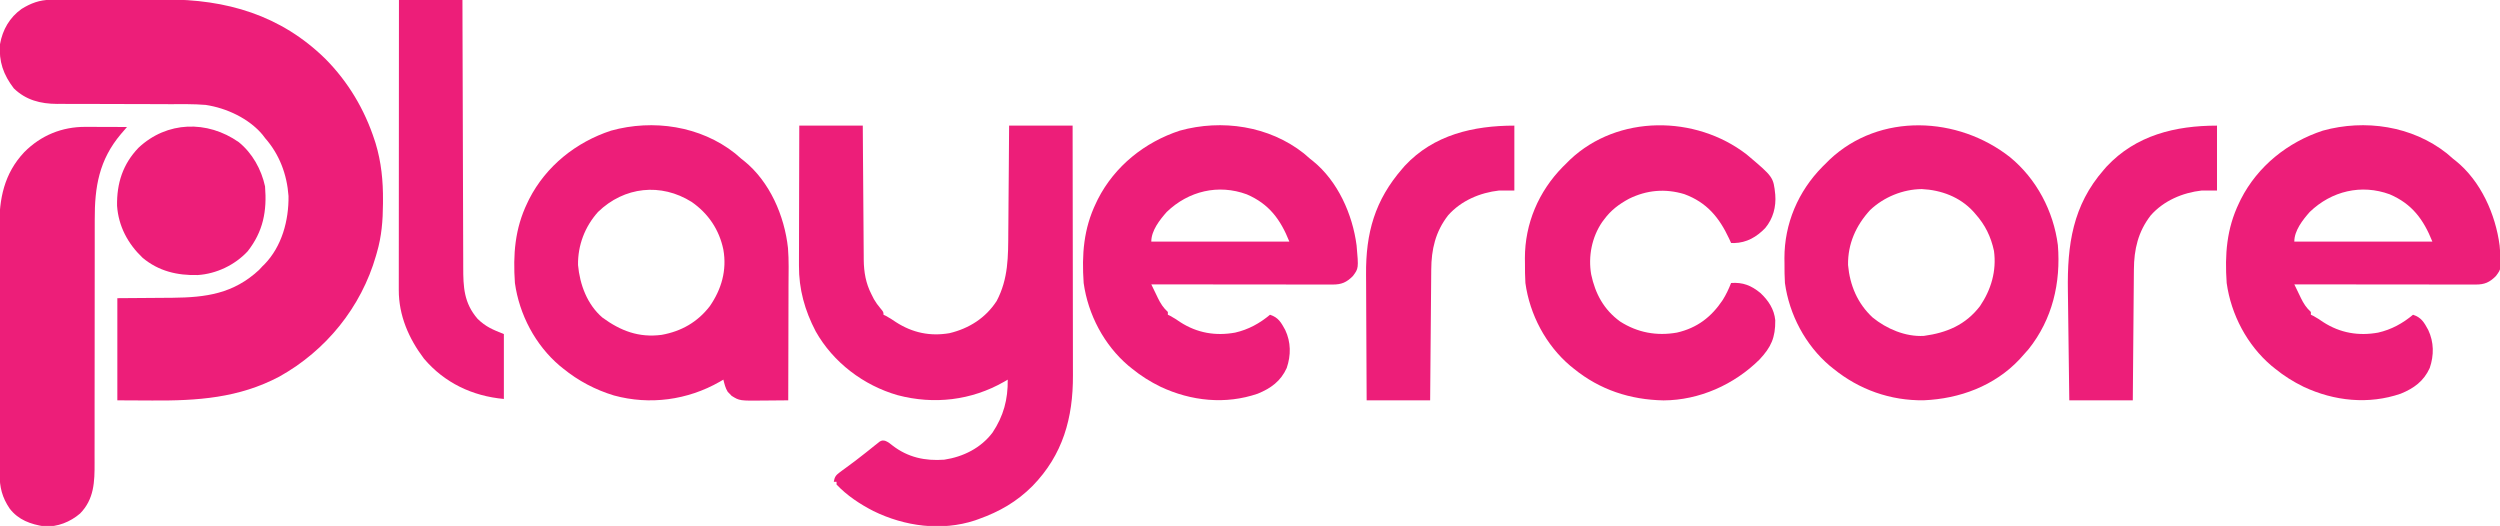 <?xml version="1.0" encoding="UTF-8"?>
<svg version="1.1" xmlns="http://www.w3.org/2000/svg" width="1811" height="381">
<path d="M0 0 C0.901 -0.006 1.801 -0.011 2.729 -0.017 C3.705 -0.018 4.681 -0.02 5.687 -0.021 C7.244 -0.028 7.244 -0.028 8.833 -0.036 C12.272 -0.05 15.71 -0.057 19.148 -0.063 C20.33 -0.066 21.511 -0.068 22.729 -0.071 C28.998 -0.086 35.267 -0.095 41.537 -0.1 C47.957 -0.105 54.376 -0.129 60.796 -0.158 C65.777 -0.177 70.757 -0.182 75.738 -0.183 C78.101 -0.186 80.463 -0.194 82.826 -0.207 C127.275 -0.439 166.624 11.002 199.004 42.707 C215.593 59.404 227.492 79.41 234.746 101.765 C235.086 102.8 235.086 102.8 235.432 103.856 C239.584 117.512 240.93 131.256 240.808 145.453 C240.804 146.593 240.804 146.593 240.799 147.756 C240.727 159.93 239.823 171.405 236.371 183.14 C236.049 184.28 236.049 184.28 235.721 185.443 C225.022 222.671 199.553 254.113 165.771 272.928 C136.376 288.511 106.268 290.495 73.621 290.265 C65.288 290.224 56.956 290.183 48.371 290.14 C48.371 265.72 48.371 241.3 48.371 216.14 C78.871 215.89 78.871 215.89 88.396 215.843 C112.639 215.612 132.478 212.898 150.996 195.703 C151.779 194.857 152.563 194.012 153.371 193.14 C153.89 192.638 154.41 192.135 154.945 191.617 C167.558 178.636 172.613 159.817 172.371 142.14 C171.257 126.517 165.785 111.914 155.371 100.14 C154.756 99.328 154.141 98.516 153.507 97.68 C143.586 85.89 127.434 78.407 112.371 76.14 C103.555 75.412 94.686 75.583 85.847 75.601 C83.29 75.591 80.732 75.58 78.174 75.566 C72.161 75.537 66.148 75.524 60.135 75.52 C48.721 75.513 37.307 75.477 25.894 75.427 C22.16 75.414 18.426 75.415 14.692 75.417 C12.395 75.41 10.099 75.403 7.803 75.396 C6.26 75.402 6.26 75.402 4.685 75.408 C-7.221 75.342 -17.855 72.678 -26.629 64.14 C-34.228 54.171 -37.545 44.721 -36.629 32.14 C-34.761 21.661 -29.677 12.813 -21 6.609 C-14.357 2.494 -7.871 0.03 0 0 Z " fill="#ED1E79" transform="translate(36.629,-0.14)"/>
<path d="M0 0 C15.18 0 30.36 0 46 0 C46.049 7.464 46.098 14.927 46.148 22.617 C46.184 27.357 46.22 32.096 46.258 36.836 C46.318 44.352 46.376 51.868 46.422 59.385 C46.459 65.447 46.505 71.51 46.558 77.572 C46.577 79.88 46.592 82.189 46.603 84.497 C46.62 87.74 46.649 90.983 46.681 94.226 C46.683 95.172 46.685 96.118 46.688 97.092 C46.8 106.146 48.154 114.174 52.312 122.25 C52.886 123.39 53.46 124.529 54.051 125.703 C55.527 128.201 56.869 130.132 58.73 132.297 C61 135 61 135 61 137 C61.556 137.26 62.111 137.521 62.684 137.789 C65.282 139.147 67.632 140.736 70.062 142.375 C82.029 150.064 94.743 152.752 108.797 150.352 C122.983 146.964 135.017 139.344 143 127 C151.526 110.843 151.318 94.704 151.414 76.855 C151.433 74.632 151.452 72.409 151.473 70.185 C151.524 64.374 151.564 58.563 151.601 52.751 C151.648 45.757 151.71 38.762 151.769 31.768 C151.857 21.179 151.927 10.589 152 0 C167.18 0 182.36 0 198 0 C198.045 25.557 198.082 51.114 198.104 76.671 C198.114 88.538 198.128 100.406 198.151 112.274 C198.171 122.623 198.184 132.971 198.188 143.32 C198.191 148.795 198.197 154.27 198.211 159.745 C198.225 164.909 198.229 170.072 198.226 175.236 C198.227 177.121 198.231 179.006 198.238 180.892 C198.359 211.762 190.963 238.413 169 261 C157.593 272.441 145.063 279.625 130 285 C129.116 285.318 128.231 285.637 127.32 285.965 C103.027 293.97 76.306 290.284 53.688 279.188 C44.034 274.262 34.473 267.923 27 260 C27 259.34 27 258.68 27 258 C26.34 258 25.68 258 25 258 C25.559 254.582 26.447 253.264 29.219 251.223 C29.896 250.715 30.573 250.207 31.271 249.684 C32.006 249.149 32.742 248.614 33.5 248.062 C35.046 246.916 36.592 245.769 38.137 244.621 C38.936 244.031 39.736 243.44 40.56 242.832 C42.997 241.002 45.387 239.124 47.77 237.223 C48.531 236.62 49.293 236.017 50.078 235.396 C51.547 234.231 53.01 233.058 54.465 231.875 C55.466 231.09 55.466 231.09 56.488 230.289 C57.071 229.822 57.654 229.355 58.255 228.874 C60 228 60 228 62.11 228.28 C64.322 229.123 65.75 230.231 67.562 231.75 C78.682 240.348 91.194 243.021 105 242 C118.741 239.925 131.506 233.594 139.969 222.395 C147.974 210.37 151.186 198.378 151 184 C150.114 184.519 149.229 185.039 148.316 185.574 C124.674 199.056 97.663 202.231 71.297 195.281 C46.606 188.233 24.529 171.514 11.909 149.059 C3.982 133.921 -0.348 118.476 -0.227 101.378 C-0.227 99.723 -0.227 99.723 -0.228 98.033 C-0.227 94.425 -0.211 90.816 -0.195 87.207 C-0.192 84.689 -0.189 82.171 -0.187 79.654 C-0.18 73.729 -0.164 67.804 -0.144 61.88 C-0.119 54.463 -0.109 47.047 -0.098 39.631 C-0.076 26.421 -0.041 13.21 0 0 Z " fill="#ED1E79" transform="translate(579,91)"/>
<path d="M0 0 C1.528 1.304 3.049 2.616 4.562 3.938 C5.234 4.466 5.906 4.995 6.598 5.539 C25.185 20.542 35.839 45.299 38.372 68.58 C39.105 77.657 38.8 86.831 38.758 95.93 C38.754 98.331 38.751 100.732 38.749 103.134 C38.742 109.41 38.722 115.687 38.7 121.964 C38.679 128.386 38.67 134.808 38.66 141.23 C38.639 153.8 38.605 166.369 38.562 178.938 C34.294 178.987 30.026 179.023 25.757 179.047 C24.308 179.057 22.859 179.071 21.411 179.088 C3.351 179.3 3.351 179.3 -2.461 175.676 C-2.907 175.205 -3.353 174.735 -3.812 174.25 C-4.505 173.564 -4.505 173.564 -5.211 172.863 C-6.986 170.076 -7.63 167.119 -8.438 163.938 C-9.323 164.457 -10.209 164.976 -11.121 165.512 C-34.369 178.768 -61.722 182.516 -87.709 175.411 C-101.112 171.356 -113.591 164.777 -124.438 155.938 C-125.277 155.262 -126.116 154.587 -126.98 153.891 C-144.633 138.893 -156.246 116.843 -159.438 93.938 C-160.844 73.326 -159.5 54.674 -150.438 35.938 C-150.008 35.039 -149.579 34.141 -149.137 33.215 C-136.892 9.243 -115.18 -8.104 -89.75 -16.438 C-59.303 -24.86 -25.119 -19.849 0 0 Z M-99.254 42.496 C-108.752 53.116 -113.926 66.622 -113.711 80.906 C-112.434 95.067 -107.07 109.55 -96.027 119 C-82.774 128.682 -69.627 133.663 -53.152 131.508 C-38.844 128.941 -27.16 122.27 -18.312 110.812 C-9.763 98.518 -5.792 84.658 -8.438 69.75 C-11.425 55.365 -19.283 43.644 -31.363 35.242 C-53.57 21.274 -80.24 24.044 -99.254 42.496 Z " fill="#ED1E79" transform="translate(532.438,111.062)"/>
<path d="M0 0 C1.528 1.304 3.049 2.616 4.562 3.938 C5.234 4.466 5.906 4.995 6.598 5.539 C24.639 20.101 35.36 44.179 38.281 66.766 C39.752 83.352 39.752 83.352 35.562 88.938 C31.002 93.486 27.41 95.064 21.001 95.058 C19.265 95.06 19.265 95.06 17.495 95.062 C16.225 95.058 14.955 95.055 13.646 95.051 C12.296 95.051 10.945 95.051 9.595 95.051 C5.928 95.052 2.261 95.046 -1.406 95.039 C-5.238 95.033 -9.069 95.032 -12.901 95.031 C-20.158 95.028 -27.414 95.02 -34.671 95.01 C-42.932 94.998 -51.193 94.993 -59.454 94.988 C-76.449 94.977 -93.443 94.96 -110.438 94.938 C-109.197 97.526 -107.946 100.108 -106.688 102.688 C-106.339 103.417 -105.991 104.147 -105.633 104.898 C-103.652 108.933 -101.771 111.845 -98.438 114.938 C-98.438 115.597 -98.438 116.257 -98.438 116.938 C-97.881 117.198 -97.324 117.458 -96.75 117.727 C-94.167 119.079 -91.847 120.67 -89.438 122.312 C-77.185 130.186 -63.874 132.444 -49.688 129.875 C-40.124 127.699 -31.939 123.2 -24.438 116.938 C-18.397 118.893 -16.383 122.547 -13.438 127.938 C-9.248 136.769 -9.189 146.322 -12.344 155.523 C-16.673 165.078 -23.837 170.242 -33.336 174.121 C-56.682 182.148 -81.583 179.493 -103.684 169.135 C-111.169 165.474 -117.964 161.213 -124.438 155.938 C-125.277 155.262 -126.116 154.587 -126.98 153.891 C-144.633 138.893 -156.246 116.843 -159.438 93.938 C-160.844 73.326 -159.5 54.674 -150.438 35.938 C-150.008 35.039 -149.579 34.141 -149.137 33.215 C-136.892 9.243 -115.18 -8.104 -89.75 -16.438 C-59.303 -24.86 -25.119 -19.849 0 0 Z M-99.246 42.469 C-104.33 48.196 -110.438 55.967 -110.438 63.938 C-77.438 63.938 -44.438 63.938 -10.438 63.938 C-16.869 47.858 -25.171 36.634 -41.285 29.715 C-61.867 22.149 -83.442 27.264 -99.246 42.469 Z " fill="#ED1E79" transform="translate(1772.438,111.062)"/>
<path d="M0 0 C1.528 1.304 3.049 2.616 4.562 3.938 C5.234 4.466 5.906 4.995 6.598 5.539 C24.639 20.101 35.36 44.179 38.281 66.766 C39.752 83.352 39.752 83.352 35.562 88.938 C31.002 93.486 27.41 95.064 21.001 95.058 C19.265 95.06 19.265 95.06 17.495 95.062 C16.225 95.058 14.955 95.055 13.646 95.051 C12.296 95.051 10.945 95.051 9.595 95.051 C5.928 95.052 2.261 95.046 -1.406 95.039 C-5.238 95.033 -9.069 95.032 -12.901 95.031 C-20.158 95.028 -27.414 95.02 -34.671 95.01 C-42.932 94.998 -51.193 94.993 -59.454 94.988 C-76.449 94.977 -93.443 94.96 -110.438 94.938 C-109.197 97.526 -107.946 100.108 -106.688 102.688 C-106.339 103.417 -105.991 104.147 -105.633 104.898 C-103.652 108.933 -101.771 111.845 -98.438 114.938 C-98.438 115.597 -98.438 116.257 -98.438 116.938 C-97.881 117.198 -97.324 117.458 -96.75 117.727 C-94.167 119.079 -91.847 120.67 -89.438 122.312 C-77.185 130.186 -63.874 132.444 -49.688 129.875 C-40.124 127.699 -31.939 123.2 -24.438 116.938 C-18.397 118.893 -16.383 122.547 -13.438 127.938 C-9.248 136.769 -9.189 146.322 -12.344 155.523 C-16.673 165.078 -23.837 170.242 -33.336 174.121 C-56.682 182.148 -81.583 179.493 -103.684 169.135 C-111.169 165.474 -117.964 161.213 -124.438 155.938 C-125.277 155.262 -126.116 154.587 -126.98 153.891 C-144.633 138.893 -156.246 116.843 -159.438 93.938 C-160.844 73.326 -159.5 54.674 -150.438 35.938 C-150.008 35.039 -149.579 34.141 -149.137 33.215 C-136.892 9.243 -115.18 -8.104 -89.75 -16.438 C-59.303 -24.86 -25.119 -19.849 0 0 Z M-99.246 42.469 C-104.33 48.196 -110.438 55.967 -110.438 63.938 C-77.438 63.938 -44.438 63.938 -10.438 63.938 C-16.869 47.858 -25.171 36.634 -41.285 29.715 C-61.867 22.149 -83.442 27.264 -99.246 42.469 Z " fill="#ED1E79" transform="translate(944.438,111.062)"/>
<path d="M0 0 C19.214 15.73 31.522 39.135 34.675 63.698 C36.894 90.995 30.754 117.413 13.457 139.096 C11.978 140.802 10.478 142.49 8.957 144.158 C8.26 144.936 7.564 145.713 6.847 146.514 C-11.242 165.692 -36.455 175.02 -62.379 176.115 C-86.519 176.505 -109.335 168.405 -128.043 153.158 C-128.883 152.483 -129.722 151.808 -130.586 151.112 C-148.21 136.138 -159.904 114.047 -163.043 91.158 C-163.34 86.405 -163.368 81.67 -163.356 76.908 C-163.372 75.688 -163.388 74.467 -163.405 73.209 C-163.418 48.079 -153.453 24.835 -135.946 7.026 C-134.981 6.068 -134.013 5.112 -133.043 4.158 C-132.282 3.398 -131.52 2.637 -130.735 1.854 C-94.313 -32.497 -37.613 -29.609 0 0 Z M-101.34 38.33 C-111.57 49.483 -117.548 62.776 -117.317 78.127 C-115.989 92.853 -110.489 105.949 -99.536 116.127 C-89.429 124.364 -75.713 130.244 -62.375 129.479 C-45.736 127.193 -32.191 121.528 -21.731 107.908 C-13.641 95.995 -9.644 82.322 -11.606 67.908 C-13.821 57.576 -18.015 49.022 -25.043 41.158 C-25.589 40.532 -26.134 39.905 -26.696 39.26 C-36.412 28.789 -49.8 23.812 -63.879 23.123 C-77.635 23.276 -91.33 28.864 -101.34 38.33 Z " fill="#ED1E79" transform="translate(1456.043,113.842)"/>
<path d="M0 0 C19.468 16.411 19.468 16.411 20.812 29.188 C21.52 38.037 19.241 46.565 13.535 53.406 C7.312 59.841 0.159 64.028 -8.988 64.258 C-9.714 64.235 -10.44 64.211 -11.188 64.188 C-11.661 63.149 -12.134 62.11 -12.621 61.039 C-19.787 45.74 -28.74 34.834 -45.062 28.812 C-58.912 24.656 -72.259 25.812 -85.188 32.188 C-92.494 36.159 -98.242 40.477 -103.188 47.188 C-103.648 47.802 -104.108 48.417 -104.582 49.051 C-112.108 60.033 -114.77 73.961 -112.539 86.969 C-109.567 101.022 -103.35 112.517 -91.574 121.09 C-78.955 129.167 -65.073 131.698 -50.438 129.125 C-35.772 125.776 -25.471 117.834 -17.246 105.504 C-14.761 101.501 -12.896 97.571 -11.188 93.188 C-2.62 92.564 3.435 94.993 10.062 100.438 C15.813 105.81 20.062 112.182 20.812 120.188 C20.938 132.726 17.833 139.656 9.352 148.676 C-8.955 166.786 -34.169 178.122 -60.112 178.227 C-84.291 177.771 -106.311 170.571 -125.188 155.188 C-126.027 154.512 -126.866 153.837 -127.73 153.141 C-145.354 138.167 -157.048 116.076 -160.188 93.188 C-160.484 88.434 -160.512 83.699 -160.5 78.938 C-160.516 77.717 -160.532 76.496 -160.549 75.238 C-160.562 50.108 -150.597 26.864 -133.09 9.055 C-132.125 8.097 -131.157 7.141 -130.188 6.188 C-129.426 5.427 -128.664 4.666 -127.879 3.883 C-93.055 -28.96 -36.909 -28.423 0 0 Z " fill="#ED1E79" transform="translate(1265.188,111.812)"/>
<path d="M0 0 C1.288 0.002 1.288 0.002 2.602 0.004 C5.332 0.01 8.063 0.022 10.793 0.035 C12.649 0.04 14.505 0.045 16.361 0.049 C20.901 0.06 25.441 0.077 29.98 0.098 C29.575 0.567 29.169 1.036 28.752 1.52 C28.216 2.141 27.681 2.763 27.129 3.404 C26.6 4.017 26.071 4.631 25.525 5.263 C9.718 24.034 6.514 43.521 6.612 67.249 C6.609 69.351 6.605 71.454 6.6 73.556 C6.592 78.057 6.593 82.558 6.6 87.059 C6.612 94.183 6.6 101.307 6.584 108.431 C6.548 126.118 6.541 143.805 6.544 161.493 C6.546 175.258 6.538 189.024 6.504 202.79 C6.487 209.865 6.489 216.94 6.505 224.016 C6.51 228.422 6.5 232.827 6.484 237.233 C6.481 239.269 6.484 241.304 6.494 243.339 C6.561 257.076 6.206 269.689 -4.02 280.098 C-11.089 286.173 -20.346 289.892 -29.793 289.445 C-39.86 287.873 -48.663 284.743 -54.988 276.547 C-60.475 268.418 -62.326 261.117 -62.287 251.461 C-62.291 250.628 -62.296 249.795 -62.301 248.937 C-62.313 246.167 -62.312 243.396 -62.31 240.625 C-62.316 238.63 -62.323 236.635 -62.33 234.64 C-62.348 229.233 -62.353 223.825 -62.354 218.418 C-62.355 215.033 -62.36 211.649 -62.365 208.264 C-62.384 196.439 -62.392 184.613 -62.39 172.788 C-62.389 161.795 -62.41 150.803 -62.442 139.81 C-62.468 130.35 -62.479 120.89 -62.477 111.429 C-62.477 105.79 -62.482 100.15 -62.504 94.51 C-62.523 89.198 -62.523 83.886 -62.509 78.573 C-62.506 76.635 -62.511 74.697 -62.523 72.759 C-62.645 52.12 -59.082 33.84 -44.413 18.28 C-32.308 6.112 -17.059 -0.106 0 0 Z " fill="#ED1E79" transform="translate(62.02,91.902)"/>
<path d="M0 0 C15.18 0 30.36 0 46 0 C46.015 6.339 46.029 12.679 46.044 19.21 C46.095 40.145 46.161 61.08 46.236 82.015 C46.281 94.709 46.32 107.403 46.346 120.097 C46.369 131.162 46.403 142.228 46.449 153.293 C46.473 159.151 46.491 165.009 46.498 170.866 C46.504 176.384 46.524 181.901 46.554 187.418 C46.563 189.439 46.567 191.461 46.565 193.482 C46.556 208.03 47.055 219.511 57 231 C62.973 236.796 67.906 238.763 76 242 C76 257.51 76 273.02 76 289 C53.273 286.934 33.011 277.368 18.121 259.801 C7.123 245.279 -0.184 228.473 -0.12 210.085 C-0.121 209.186 -0.122 208.288 -0.123 207.362 C-0.124 204.351 -0.119 201.34 -0.114 198.329 C-0.113 196.171 -0.113 194.012 -0.114 191.854 C-0.114 185.993 -0.108 180.132 -0.101 174.271 C-0.095 168.146 -0.095 162.021 -0.093 155.897 C-0.09 144.298 -0.082 132.7 -0.072 121.101 C-0.061 107.897 -0.055 94.693 -0.05 81.488 C-0.04 54.326 -0.022 27.163 0 0 Z " fill="#ED1E79" transform="translate(289,0)"/>
<path d="M0 0 C0 15.51 0 31.02 0 47 C-3.63 47 -7.26 47 -11 47 C-24.933 48.568 -38.6 54.364 -48 65 C-57.186 76.858 -60.117 89.62 -60.205 104.32 C-60.215 105.345 -60.225 106.37 -60.235 107.426 C-60.267 110.802 -60.292 114.178 -60.316 117.555 C-60.337 119.9 -60.358 122.246 -60.379 124.591 C-60.434 130.756 -60.484 136.921 -60.532 143.086 C-60.591 150.487 -60.658 157.889 -60.723 165.29 C-60.82 176.527 -60.909 187.763 -61 199 C-76.18 199 -91.36 199 -107 199 C-107.33 174.846 -107.33 174.846 -107.453 164.43 C-107.537 157.364 -107.623 150.299 -107.724 143.233 C-107.805 137.528 -107.875 131.822 -107.938 126.116 C-107.963 123.955 -107.993 121.795 -108.026 119.634 C-108.537 86.293 -104.557 57.814 -82 32 C-81.016 30.863 -81.016 30.863 -80.012 29.703 C-58.734 6.922 -30.132 0 0 0 Z " fill="#ED1E79" transform="translate(1606,91)"/>
<path d="M0 0 C0 15.51 0 31.02 0 47 C-3.63 47 -7.26 47 -11 47 C-24.933 48.568 -38.6 54.364 -48 65 C-57.186 76.858 -60.117 89.62 -60.205 104.32 C-60.215 105.345 -60.225 106.37 -60.235 107.426 C-60.267 110.802 -60.292 114.178 -60.316 117.555 C-60.337 119.9 -60.358 122.246 -60.379 124.591 C-60.434 130.756 -60.484 136.921 -60.532 143.086 C-60.591 150.487 -60.658 157.889 -60.723 165.29 C-60.82 176.527 -60.909 187.763 -61 199 C-76.18 199 -91.36 199 -107 199 C-107.091 184.43 -107.164 169.86 -107.207 155.29 C-107.228 148.522 -107.256 141.756 -107.302 134.989 C-107.346 128.446 -107.369 121.904 -107.38 115.362 C-107.387 112.878 -107.401 110.394 -107.423 107.91 C-107.676 77.76 -101.127 54.1 -81 31 C-80.46 30.375 -79.92 29.75 -79.363 29.105 C-58.443 6.604 -29.551 0 0 0 Z " fill="#ED1E79" transform="translate(1097,91)"/>
<path d="M0 0 C9.793 7.944 16.324 19.711 19 32 C20.443 49.86 17.695 64.666 6.379 79.062 C-2.858 88.986 -16.252 95.381 -29.75 96.238 C-44.521 96.624 -58.104 93.452 -69.695 83.742 C-80.374 73.573 -87.188 60.882 -88.203 46.027 C-88.45 29.766 -84.08 15.971 -72.688 4.062 C-52.098 -15.288 -22.888 -16.058 0 0 Z " fill="#ED1E79" transform="translate(173,103)"/>
</svg>
